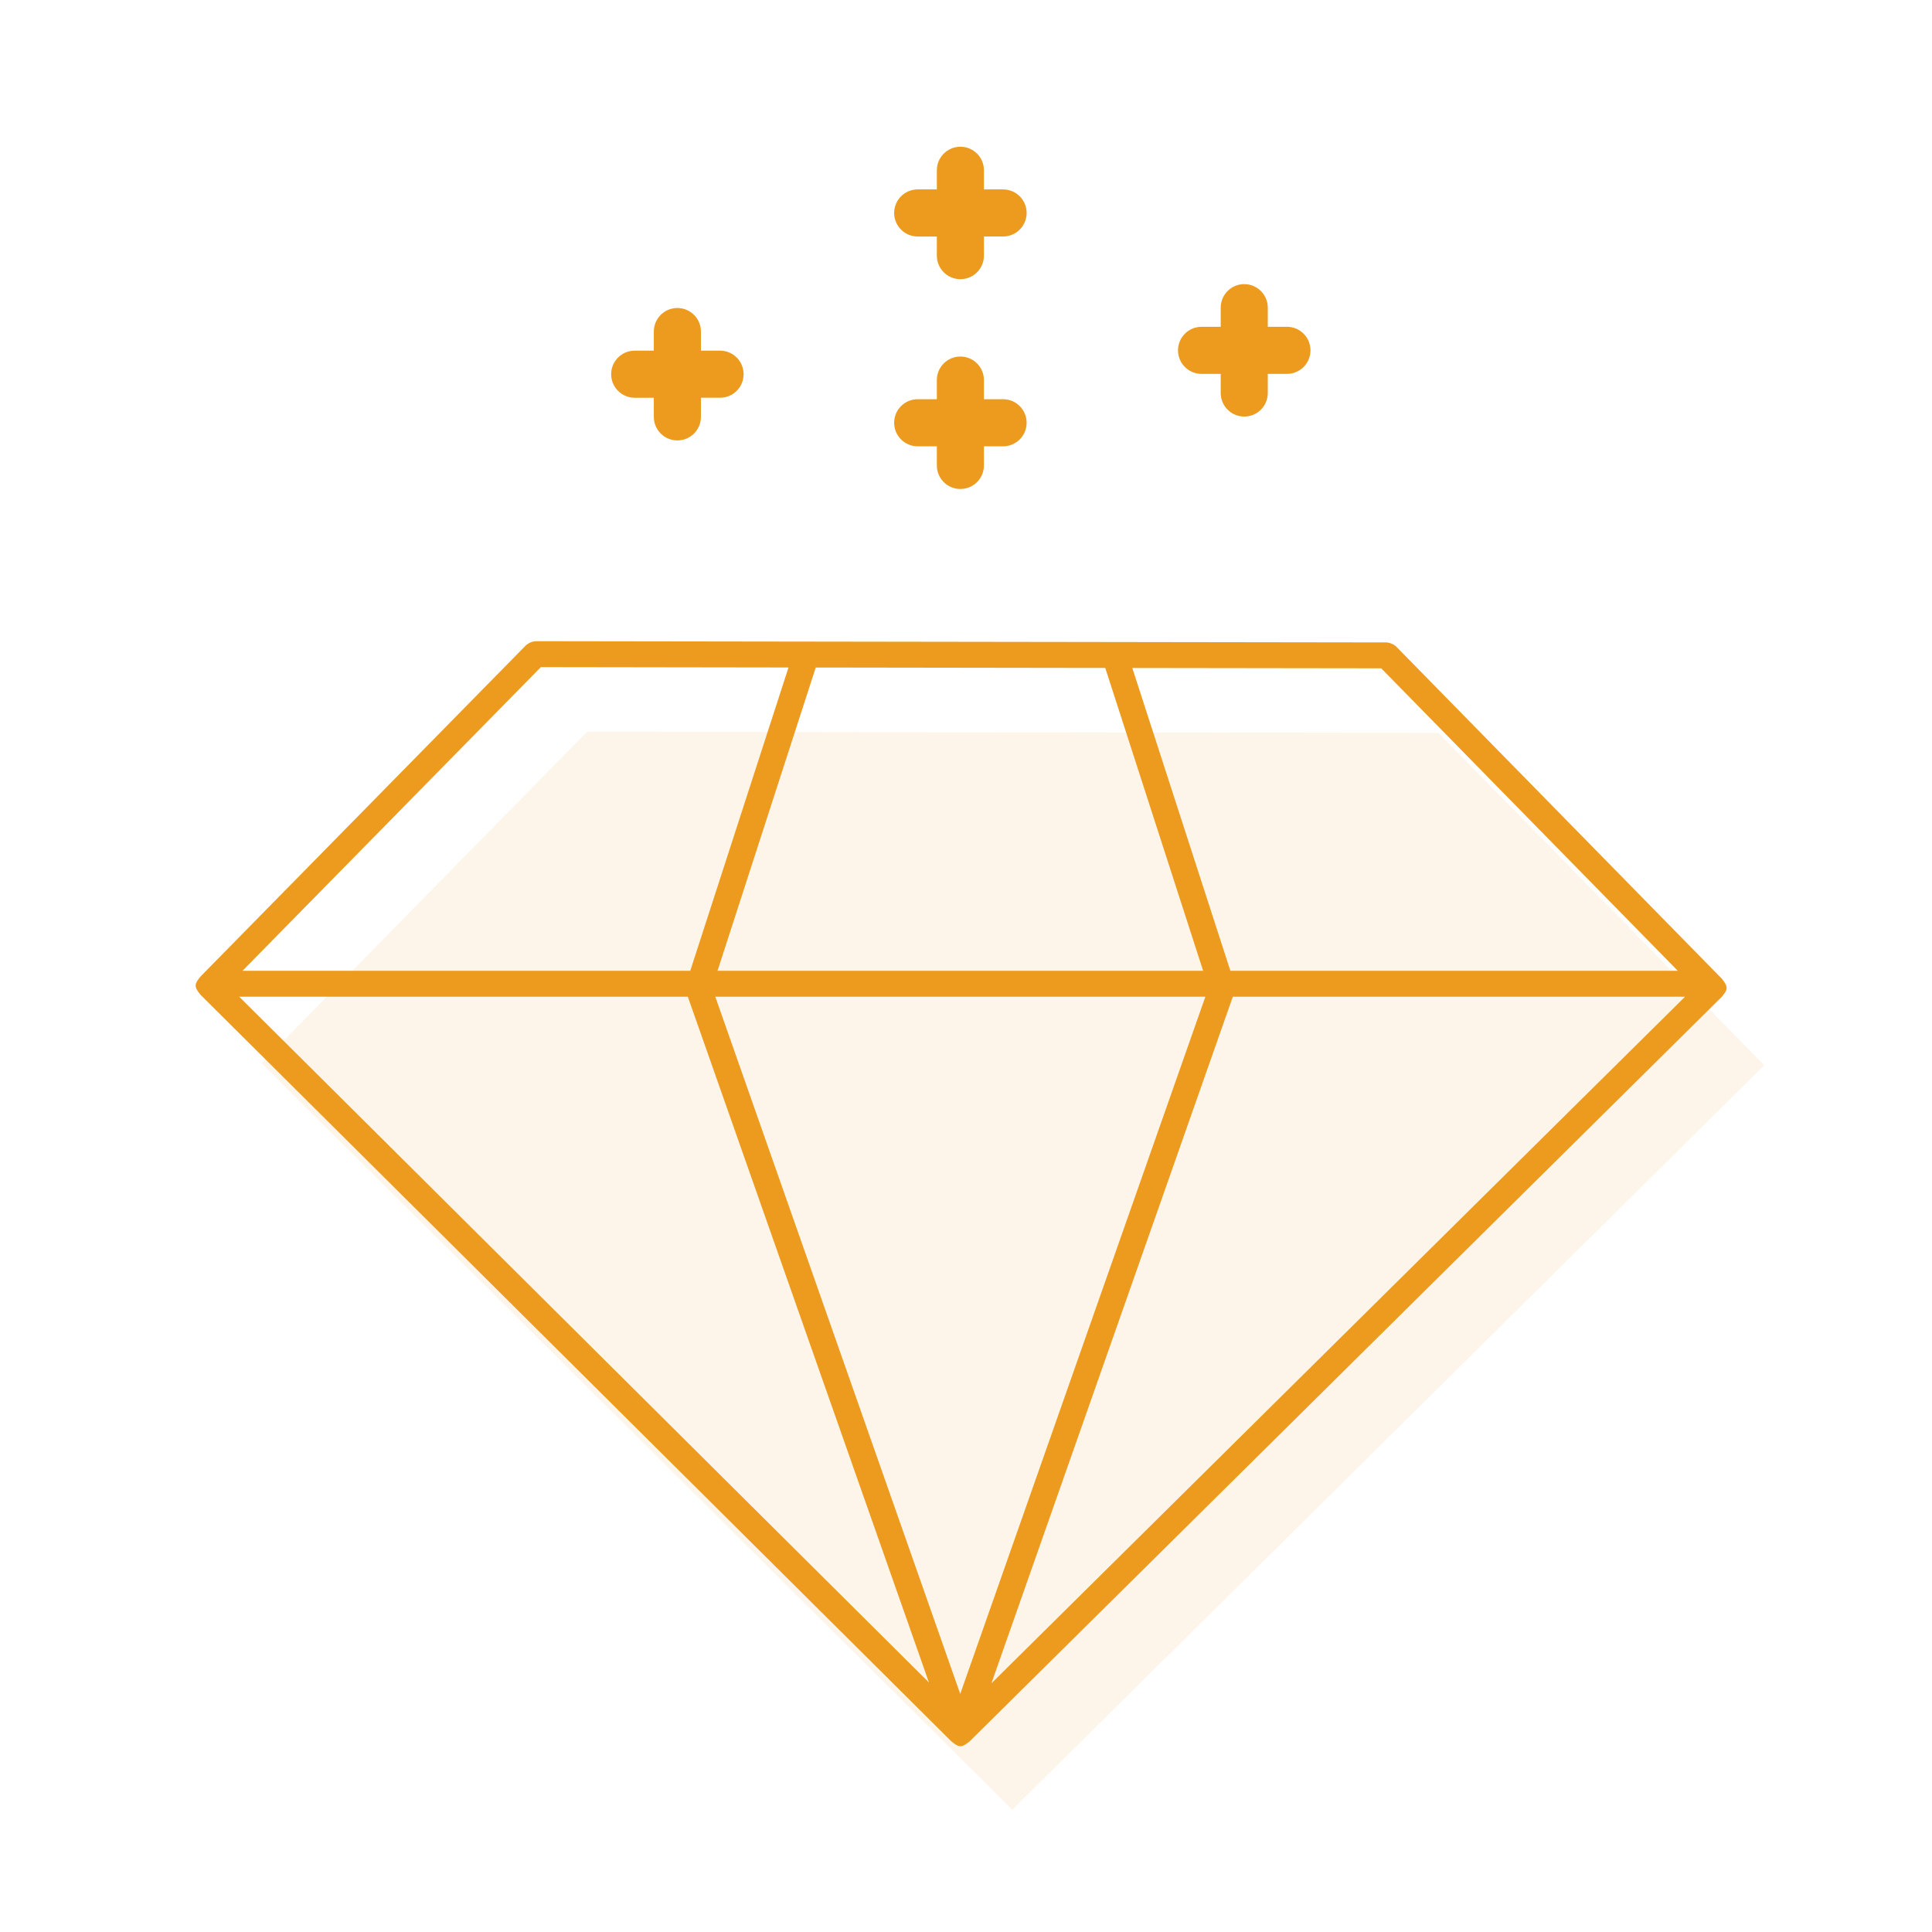 <svg width="79" height="79" viewBox="0 0 79 79" fill="none" xmlns="http://www.w3.org/2000/svg">
<path fill-rule="evenodd" clip-rule="evenodd" d="M24.01 29.92L10.691 43.475L41.392 74L72.142 43.559L58.818 29.97L24.01 29.92Z" fill="#ED9B1F" fill-opacity="0.1"/>
<path d="M56.702 26.269C56.842 26.283 56.969 26.336 57.08 26.428L70.404 40.017C70.685 40.366 70.65 40.464 70.398 40.766L39.648 71.206C39.303 71.487 39.205 71.453 38.902 71.205L8.202 40.68C7.917 40.336 7.951 40.239 8.197 39.932L21.515 26.377C21.624 26.287 21.751 26.233 21.894 26.219C33.496 26.235 45.1 26.252 56.702 26.269ZM29.248 40.755L39.264 69.264L49.288 40.755H29.248ZM50.411 40.755L40.539 68.832L68.903 40.755H50.411ZM9.781 40.755L37.985 68.798L28.125 40.755H9.781ZM9.917 39.695H28.225L32.242 27.294L22.116 27.279L9.917 39.695ZM46.3 27.314L50.31 39.695H68.604L56.479 27.328L46.3 27.314ZM29.34 39.695H49.196L45.194 27.312L33.356 27.295L29.34 39.695Z" fill="#ED9B1F"/>
<path d="M50.877 17.033C51.41 17.033 51.84 16.602 51.84 16.07V15.288H52.623C53.155 15.288 53.586 14.857 53.586 14.325C53.586 13.793 53.155 13.362 52.623 13.362H51.84V12.581C51.84 12.049 51.41 11.618 50.877 11.618C50.346 11.618 49.915 12.049 49.915 12.581V13.363H49.132C48.6 13.363 48.169 13.794 48.169 14.326C48.169 14.858 48.6 15.289 49.132 15.289H49.915V16.071C49.915 16.602 50.346 17.033 50.877 17.033Z" fill="#ED9B1F"/>
<path d="M41.016 7.745H40.233V6.963C40.233 6.431 39.803 6 39.271 6C38.739 6 38.308 6.431 38.308 6.963V7.745H37.525C36.993 7.745 36.562 8.176 36.562 8.708C36.562 9.24 36.993 9.671 37.525 9.671H38.308V10.453C38.308 10.985 38.739 11.416 39.271 11.416C39.803 11.416 40.233 10.985 40.233 10.453V9.67H41.016C41.548 9.67 41.979 9.239 41.979 8.707C41.979 8.175 41.548 7.745 41.016 7.745Z" fill="#ED9B1F"/>
<path d="M39.271 19.995C39.803 19.995 40.233 19.564 40.233 19.032V18.25H41.016C41.548 18.25 41.979 17.819 41.979 17.287C41.979 16.755 41.548 16.324 41.016 16.324H40.233V15.541C40.233 15.009 39.803 14.579 39.271 14.579C38.739 14.579 38.308 15.009 38.308 15.541V16.324H37.525C36.993 16.324 36.562 16.755 36.562 17.287C36.562 17.819 36.993 18.25 37.525 18.25H38.308V19.032C38.308 19.565 38.739 19.995 39.271 19.995Z" fill="#ED9B1F"/>
<path d="M27.698 18.009C28.23 18.009 28.661 17.579 28.661 17.047V16.264H29.443C29.975 16.264 30.406 15.833 30.406 15.301C30.406 14.769 29.975 14.338 29.443 14.338H28.661V13.557C28.661 13.025 28.23 12.594 27.698 12.594C27.166 12.594 26.735 13.025 26.735 13.557V14.339H25.953C25.421 14.339 24.99 14.77 24.99 15.302C24.99 15.834 25.421 16.265 25.953 16.265H26.735V17.047C26.736 17.579 27.166 18.009 27.698 18.009Z" fill="#ED9B1F"/>
</svg>
